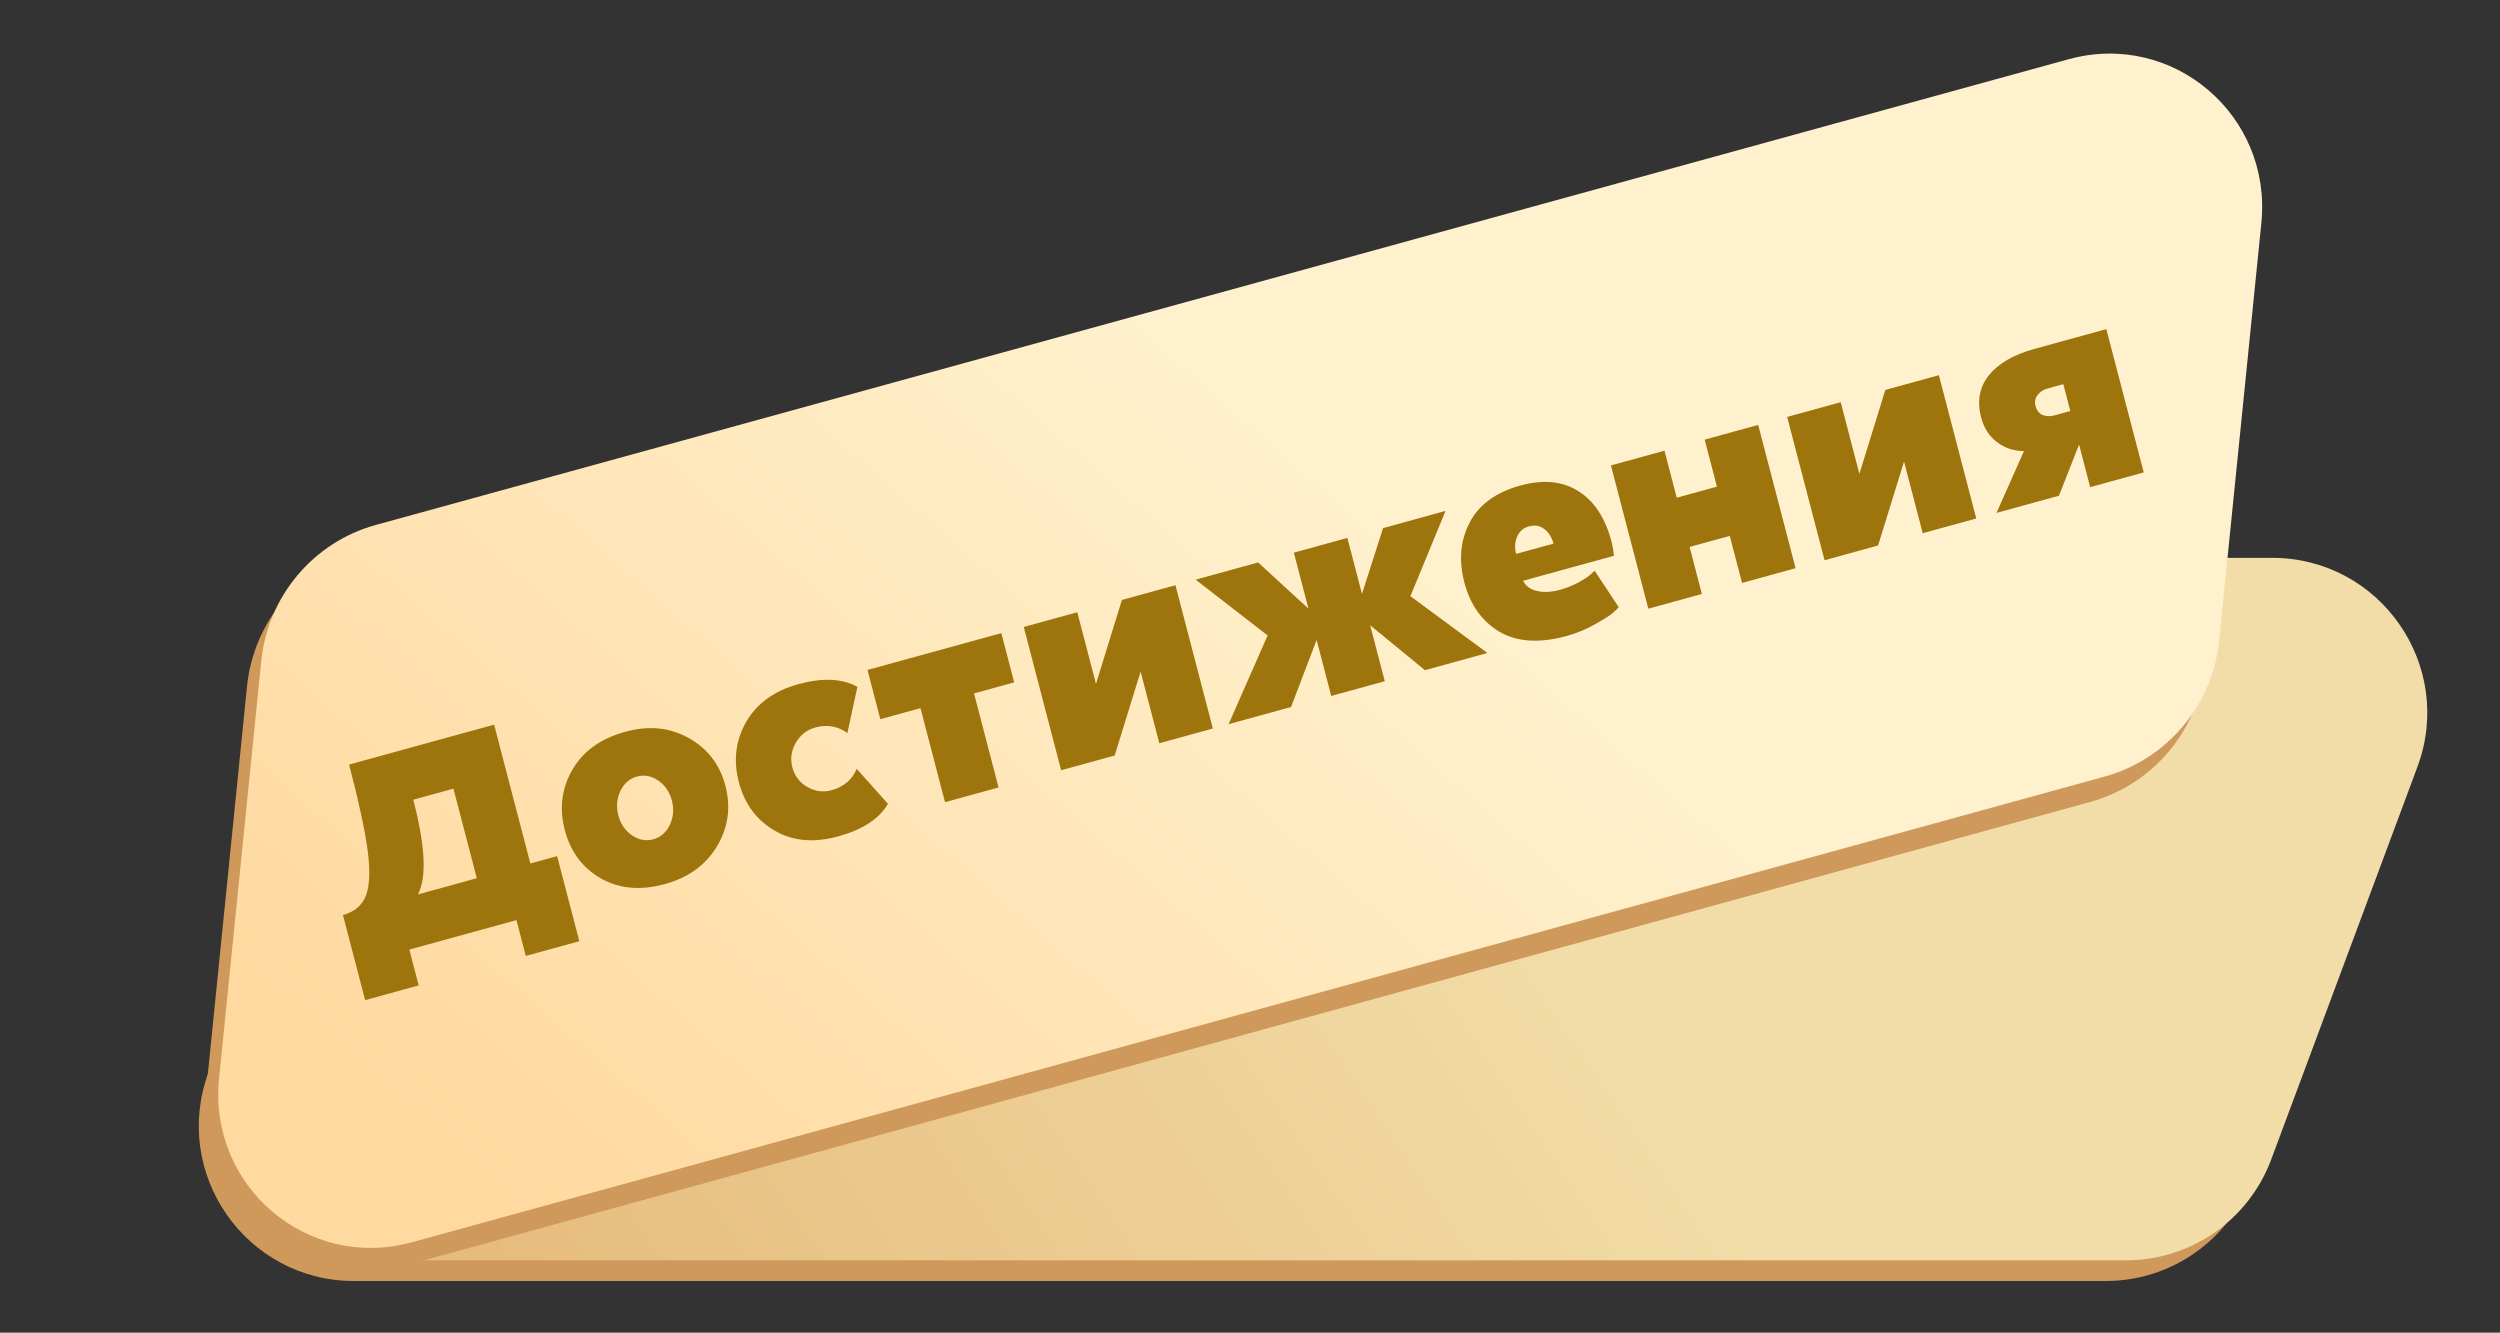 <?xml version="1.0" encoding="UTF-8"?> <svg xmlns="http://www.w3.org/2000/svg" width="242" height="129" viewBox="0 0 242 129" fill="none"><rect x="0" y="0" width="242" height="129" fill="#333333" stroke="none"/> <path d="M34.348 65.765C36.534 59.894 42.14 56 48.405 56H218.002C228.46 56 235.708 66.434 232.059 76.235L217.908 114.235C215.721 120.106 210.116 124 203.851 124H34.254C23.795 124 16.547 113.566 20.197 103.765L34.348 65.765Z" fill="#CE995B"></path> <path d="M36.296 63.765C38.482 57.894 44.087 54 50.353 54H219.949C230.408 54 237.656 64.434 234.006 74.235L219.855 112.235C217.669 118.106 212.064 122 205.798 122H36.202C25.743 122 18.495 111.566 22.145 101.765L36.296 63.765Z" fill="url(#paint0_linear)"></path> <path d="M23.913 66.425C24.545 60.171 28.964 54.925 34.999 53.264L198.859 8.184C208.95 5.408 218.578 13.594 217.521 24.052L213.436 64.462C212.804 70.716 208.385 75.962 202.351 77.623L38.49 122.703C28.399 125.479 18.772 117.293 19.829 106.835L23.913 66.425Z" fill="#CE995B"></path> <path d="M25.291 63.975C25.923 57.721 30.342 52.475 36.376 50.815L200.237 5.735C210.328 2.959 219.955 11.145 218.898 21.602L214.814 62.013C214.182 68.267 209.763 73.513 203.728 75.173L39.867 120.253C29.776 123.029 20.149 114.843 21.206 104.386L25.291 63.975Z" fill="url(#paint1_linear)"></path> <path d="M51.338 83.586L53.93 82.873L56.079 91.109L50.896 92.535L49.991 89.067L39.624 91.919L40.529 95.387L35.346 96.813L33.196 88.577C34.312 88.27 35.054 87.64 35.423 86.686C35.787 85.715 35.843 84.267 35.591 82.343C35.335 80.4 34.736 77.622 33.793 74.01L47.831 70.148L51.338 83.586ZM40.458 86.579L46.155 85.012L43.892 76.342L40.005 77.412C41.169 81.873 41.32 84.928 40.458 86.579ZM60.523 70.837C62.791 70.213 64.84 70.415 66.67 71.44C68.5 72.466 69.684 74.008 70.221 76.068C70.763 78.145 70.492 80.097 69.406 81.925C68.316 83.735 66.637 84.952 64.369 85.576C62.011 86.224 59.938 86.04 58.148 85.022C56.377 84 55.218 82.441 54.671 80.346C54.124 78.251 54.369 76.305 55.405 74.51C56.441 72.715 58.147 71.491 60.523 70.837ZM61.169 80.852C61.828 81.309 62.518 81.439 63.238 81.241C63.958 81.043 64.492 80.576 64.841 79.842C65.189 79.107 65.255 78.324 65.038 77.494C64.821 76.663 64.383 76.019 63.723 75.561C63.064 75.104 62.374 74.974 61.654 75.172C60.934 75.37 60.4 75.837 60.052 76.571C59.703 77.306 59.638 78.089 59.854 78.92C60.071 79.751 60.509 80.395 61.169 80.852ZM82.931 74.429L85.954 77.808C85.117 79.258 83.511 80.31 81.135 80.963C78.777 81.612 76.722 81.422 74.968 80.395C73.215 79.367 72.064 77.806 71.518 75.711C70.971 73.616 71.207 71.673 72.225 69.883C73.261 68.088 74.949 66.869 77.289 66.225C79.611 65.586 81.514 65.672 82.999 66.484L82.026 70.962C81.098 70.288 80.067 70.107 78.933 70.419C78.105 70.646 77.472 71.14 77.034 71.899C76.595 72.659 76.484 73.454 76.701 74.285C76.918 75.116 77.401 75.747 78.151 76.18C78.9 76.613 79.689 76.715 80.517 76.487C81.669 76.171 82.473 75.484 82.931 74.429ZM83.971 64.851L96.929 61.286L98.174 66.054L94.286 67.124L96.662 76.227L91.478 77.653L89.103 68.55L85.215 69.62L83.971 64.851ZM104.281 59.264L106.091 66.199L108.601 58.075L113.784 56.649L117.404 70.521L112.221 71.947L110.411 65.011L107.901 73.135L102.718 74.561L99.098 60.69L104.281 59.264ZM136.527 57.71L143.981 63.209L137.934 64.873L132.632 60.524L134.046 65.942L128.863 67.368L127.449 61.95L124.975 68.438L118.928 70.101L122.705 61.513L115.74 56.111L121.787 54.447L126.657 58.915L125.243 53.497L130.426 52.071L131.84 57.489L133.882 51.12L139.929 49.456L136.527 57.71ZM156.006 52.467C156.082 52.756 156.159 53.199 156.238 53.797L147.437 56.218C147.686 56.73 148.139 57.061 148.795 57.209C149.451 57.358 150.193 57.319 151.021 57.091C151.669 56.912 152.271 56.669 152.827 56.361C153.383 56.054 153.778 55.79 154.01 55.572L154.358 55.243L156.699 58.781C156.579 58.911 156.394 59.087 156.143 59.311C155.911 59.53 155.358 59.886 154.483 60.378C153.613 60.888 152.674 61.282 151.666 61.559C149.021 62.287 146.844 62.15 145.136 61.149C143.441 60.125 142.313 58.538 141.752 56.389C141.191 54.239 141.361 52.305 142.263 50.586C143.16 48.848 144.796 47.653 147.172 46.999C149.386 46.39 151.256 46.572 152.784 47.546C154.324 48.497 155.398 50.137 156.006 52.467ZM146.758 53.617L150.376 52.622C150.215 52.008 149.919 51.538 149.487 51.212C149.072 50.88 148.568 50.796 147.974 50.96C147.452 51.103 147.077 51.439 146.848 51.967C146.637 52.489 146.607 53.039 146.758 53.617ZM165.01 42.556L170.193 41.13L173.813 55.002L168.63 56.428L167.442 51.876L163.555 52.946L164.742 57.497L159.559 58.923L155.939 45.052L161.122 43.626L162.31 48.177L166.198 47.108L165.01 42.556ZM178.18 38.933L179.99 45.869L182.5 37.745L187.683 36.319L191.303 50.19L186.12 51.616L184.31 44.68L181.8 52.804L176.617 54.23L172.997 40.359L178.18 38.933ZM196.982 33.76L203.893 31.859L207.513 45.73L202.33 47.156L201.255 43.038L199.306 47.988L193.259 49.652L195.92 43.664C194.937 43.663 194.06 43.372 193.291 42.79C192.54 42.203 192.034 41.413 191.775 40.42C191.36 38.83 191.611 37.464 192.529 36.321C193.446 35.178 194.93 34.325 196.982 33.76ZM198.189 37.61C197.793 37.719 197.473 37.933 197.228 38.252C196.997 38.547 196.935 38.903 197.043 39.319C197.152 39.734 197.381 40.02 197.73 40.175C198.092 40.308 198.472 40.319 198.868 40.211L200.406 39.787L199.728 37.186L198.189 37.61Z" fill="#9E750D"></path> <defs> <linearGradient id="paint0_linear" x1="128.076" y1="54" x2="40.929" y2="112.353" gradientUnits="userSpaceOnUse"> <stop stop-color="#F2DDA8"></stop> <stop offset="1" stop-color="#E6BC7D"></stop> </linearGradient> <linearGradient id="paint1_linear" x1="111.481" y1="30.152" x2="41.875" y2="109.553" gradientUnits="userSpaceOnUse"> <stop stop-color="#FFF1CD"></stop> <stop offset="1" stop-color="#FFD9A0"></stop> </linearGradient> </defs> </svg> 